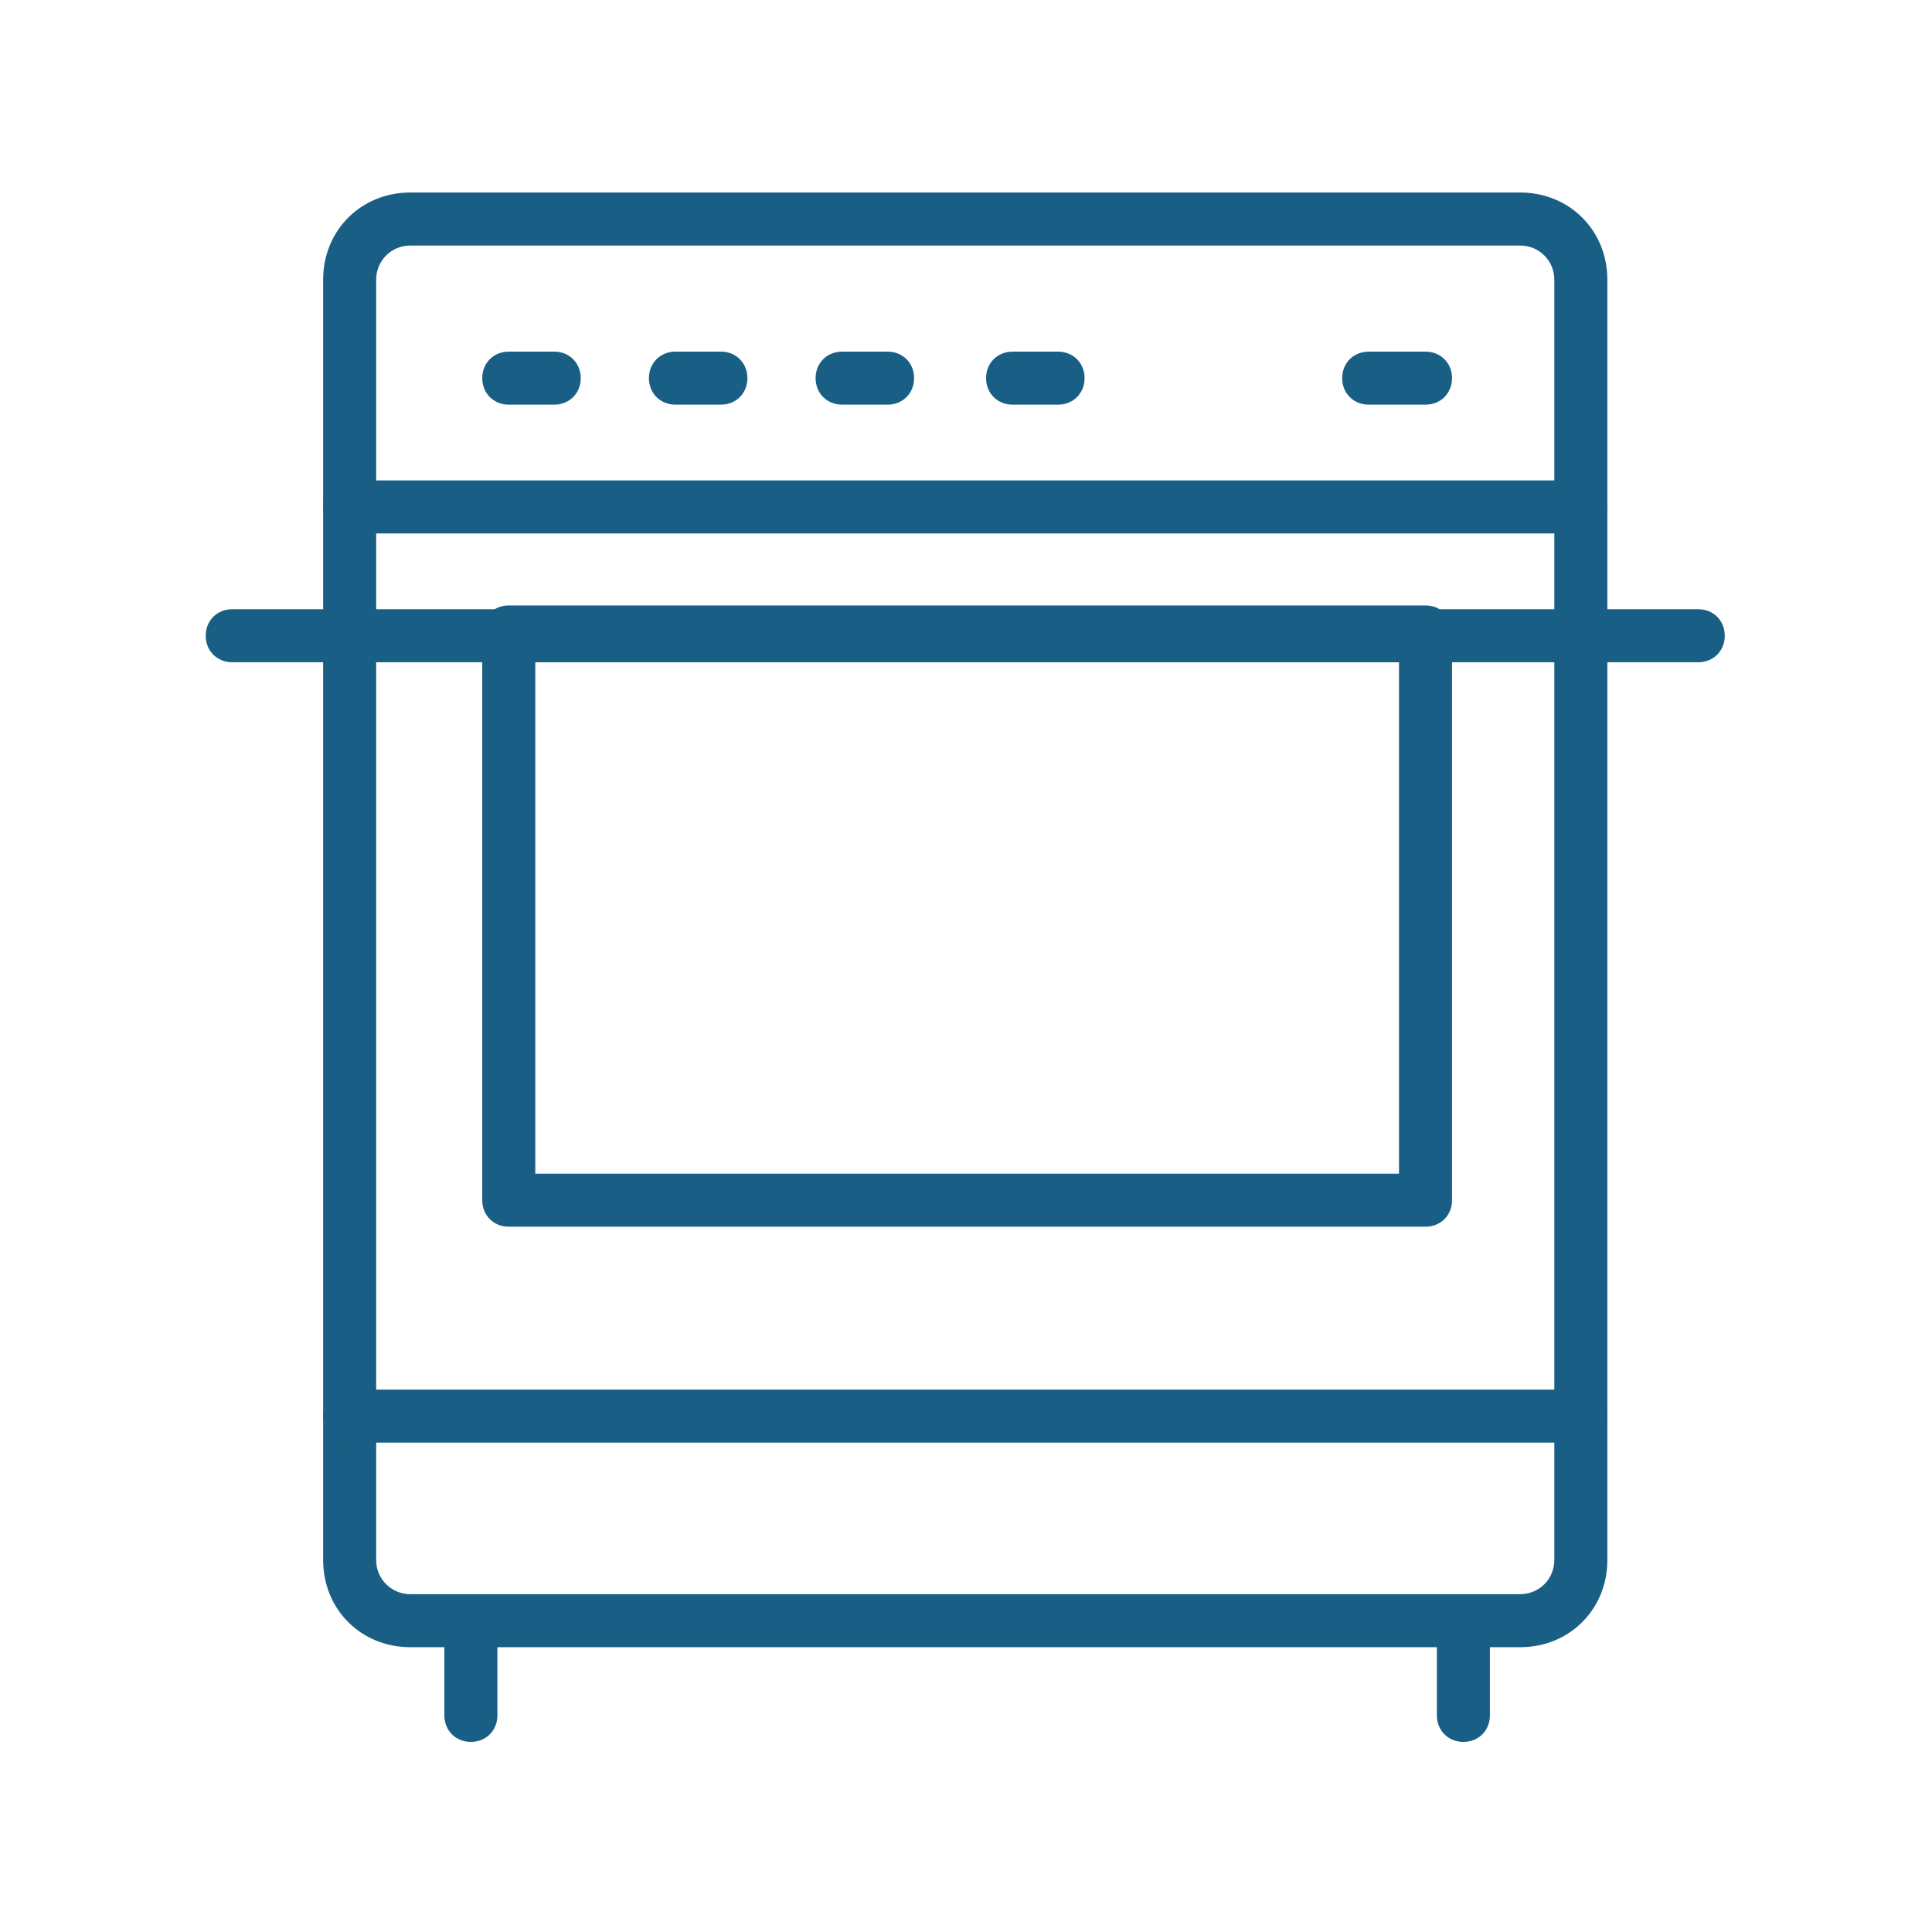 <?xml version="1.0" encoding="utf-8"?>
<!-- Generator: Adobe Illustrator 26.3.1, SVG Export Plug-In . SVG Version: 6.00 Build 0)  -->
<svg version="1.1" id="Livello_1" xmlns="http://www.w3.org/2000/svg" xmlns:xlink="http://www.w3.org/1999/xlink" x="0px" y="0px"
	 viewBox="0 0 51 51" style="enable-background:new 0 0 51 51;" xml:space="preserve">
<style type="text/css">
	.st0{fill:#195F85;}
</style>
<g id="Raggruppa_1623" transform="translate(-964.37 -4186.418)">
	<path id="Tracciato_18582" class="st0" d="M1004.5,4229.9h-29.3c-1.3,0-2.3-1-2.3-2.3v-33.8c0-1.3,1-2.3,2.3-2.3h29.3
		c1.3,0,2.3,1,2.3,2.3v33.8C1006.8,4228.9,1005.8,4229.9,1004.5,4229.9 M975.2,4192.9c-0.5,0-0.9,0.4-0.9,0.9v33.8
		c0,0.5,0.4,0.9,0.9,0.9h29.3c0.5,0,0.9-0.4,0.9-0.9v-33.8c0-0.5-0.4-0.9-0.9-0.9L975.2,4192.9z"/>
	<path id="Tracciato_18583" class="st0" d="M1006.1,4224.5h-32.5c-0.4,0-0.7-0.3-0.7-0.7s0.3-0.7,0.7-0.7h32.5
		c0.4,0,0.7,0.3,0.7,0.7S1006.5,4224.5,1006.1,4224.5"/>
	<path id="Tracciato_18584" class="st0" d="M1006.1,4200.5h-32.5c-0.4,0-0.7-0.3-0.7-0.7s0.3-0.7,0.7-0.7h32.5
		c0.4,0,0.7,0.3,0.7,0.7S1006.5,4200.5,1006.1,4200.5"/>
	<path id="Tracciato_18585" class="st0" d="M1009.2,4203.9h-38.7c-0.4,0-0.7-0.3-0.7-0.7s0.3-0.7,0.7-0.7h38.7
		c0.4,0,0.7,0.3,0.7,0.7S1009.6,4203.9,1009.2,4203.9"/>
	<path id="Tracciato_18586" class="st0" d="M976.8,4232.4c-0.4,0-0.7-0.3-0.7-0.7v-2.2c0-0.4,0.3-0.7,0.7-0.7s0.7,0.3,0.7,0.7v2.2
		C977.5,4232.1,977.2,4232.4,976.8,4232.4"/>
	<path id="Tracciato_18587" class="st0" d="M1003,4232.4c-0.4,0-0.7-0.3-0.7-0.7v-2.2c0-0.4,0.3-0.7,0.7-0.7s0.7,0.3,0.7,0.7v2.2
		C1003.7,4232.1,1003.4,4232.4,1003,4232.4"/>
	<path id="Tracciato_18588" class="st0" d="M1002,4218.8h-24.2c-0.4,0-0.7-0.3-0.7-0.7v-15c0-0.4,0.3-0.7,0.7-0.7h24.2
		c0.4,0,0.7,0.3,0.7,0.7v15C1002.7,4218.5,1002.4,4218.8,1002,4218.8 M978.5,4217.4h22.8v-13.5h-22.8V4217.4z"/>
	<path id="Tracciato_18589" class="st0" d="M979,4197.1h-1.2c-0.4,0-0.7-0.3-0.7-0.7s0.3-0.7,0.7-0.7h1.2c0.4,0,0.7,0.3,0.7,0.7
		S979.4,4197.1,979,4197.1"/>
	<path id="Tracciato_18590" class="st0" d="M983.4,4197.1h-1.2c-0.4,0-0.7-0.3-0.7-0.7s0.3-0.7,0.7-0.7h1.2c0.4,0,0.7,0.3,0.7,0.7
		S983.8,4197.1,983.4,4197.1"/>
	<path id="Tracciato_18591" class="st0" d="M1002,4197.1h-1.5c-0.4,0-0.7-0.3-0.7-0.7s0.3-0.7,0.7-0.7h1.5c0.4,0,0.7,0.3,0.7,0.7
		S1002.4,4197.1,1002,4197.1"/>
	<path id="Tracciato_18592" class="st0" d="M987.8,4197.1h-1.2c-0.4,0-0.7-0.3-0.7-0.7s0.3-0.7,0.7-0.7h1.2c0.4,0,0.7,0.3,0.7,0.7
		S988.2,4197.1,987.8,4197.1"/>
	<path id="Tracciato_18593" class="st0" d="M992.3,4197.1h-1.2c-0.4,0-0.7-0.3-0.7-0.7s0.3-0.7,0.7-0.7h1.2c0.4,0,0.7,0.3,0.7,0.7
		S992.7,4197.1,992.3,4197.1"/>
</g>
</svg>
